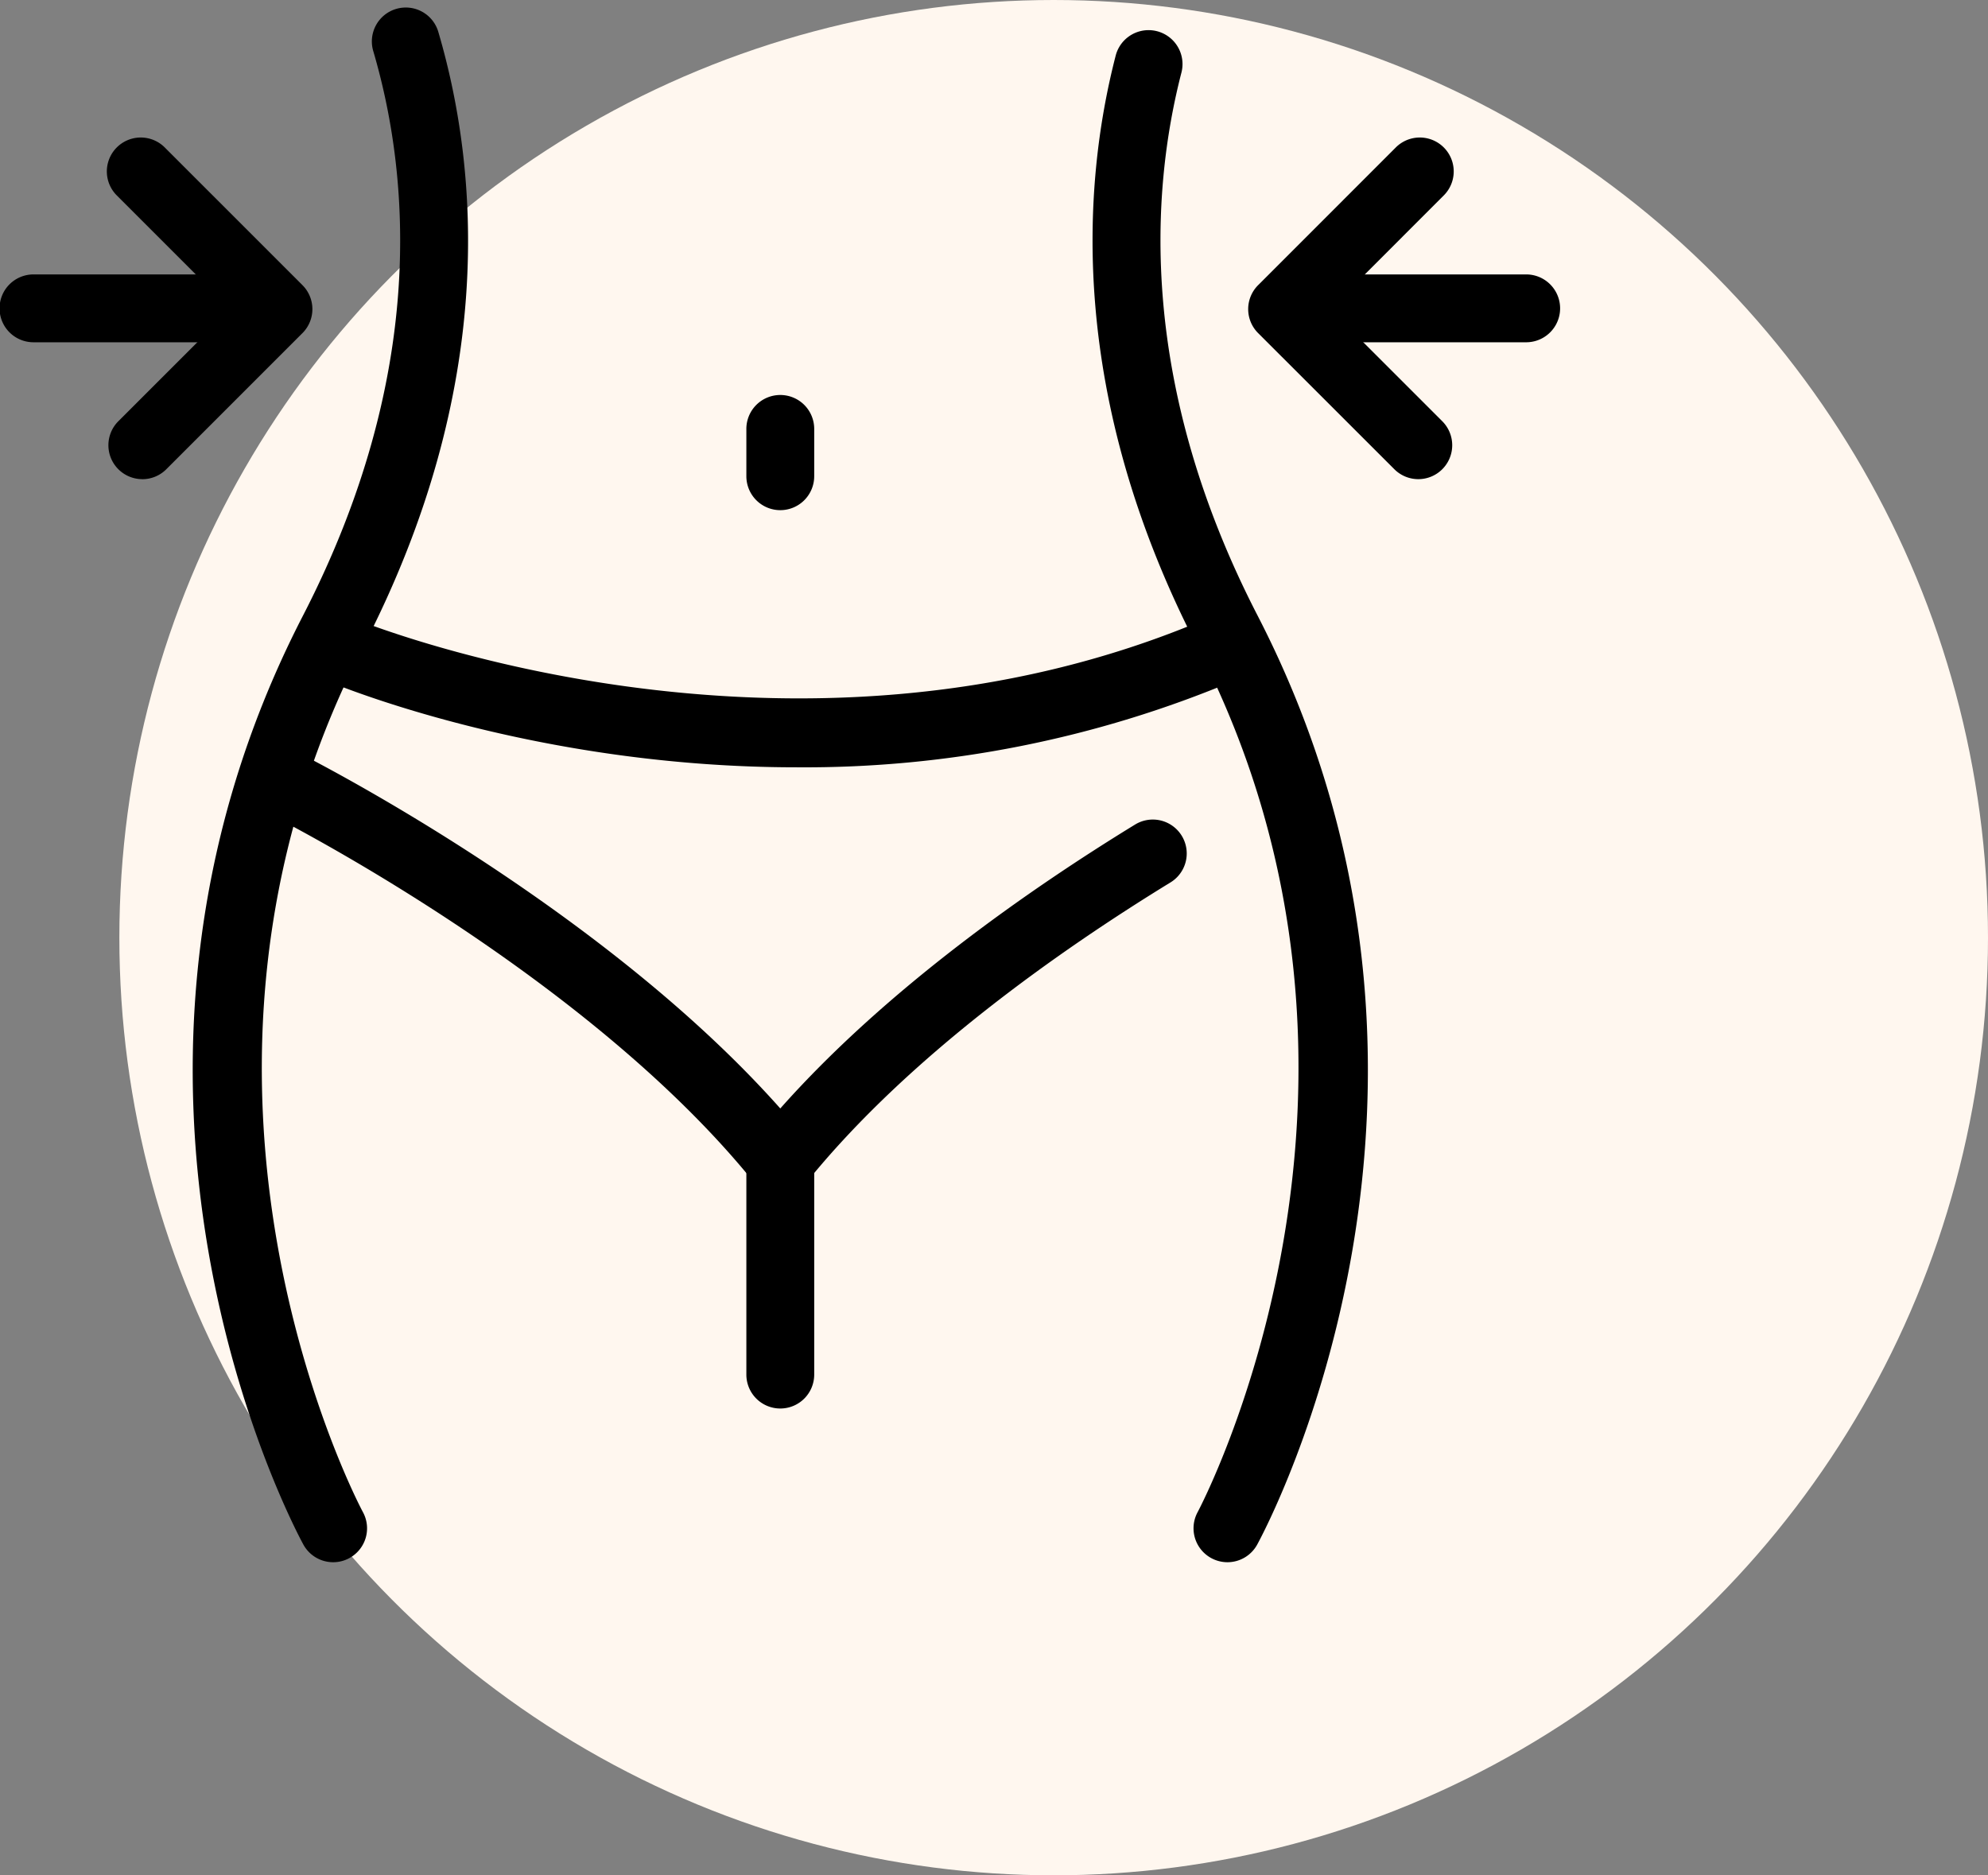 <svg xmlns="http://www.w3.org/2000/svg" xmlns:xlink="http://www.w3.org/1999/xlink" width="299.363" height="282.405" viewBox="0 0 299.363 282.405"><rect x="0" y="0" width="299.363" height="282.405" fill="#808080" stroke="none"/><defs><clipPath id="a"><rect width="235" height="235" transform="translate(6114.251 37.748)"/></clipPath></defs><g transform="translate(-6114.251 -37)"><ellipse cx="140.694" cy="141.203" rx="140.694" ry="141.203" transform="translate(6132.226 37)" fill="#fff7ef"/><g clip-path="url(#a)"><g transform="translate(6088.708 12.209)"><path d="M75.716,260.048a5.109,5.109,0,0,1-4.491-2.662c-1.512-2.774-36.686-68.85-.056-139.891,18.7-36.277,16.092-66.2,10.611-84.912a5.108,5.108,0,1,1,9.8-2.876C97.591,50.213,100.5,82.9,80.247,122.18c-34.172,66.275-.4,129.684-.056,130.318a5.1,5.1,0,0,1-2.038,6.927,5.044,5.044,0,0,1-2.437.623Z"/><path d="M210.376,260.048a5.108,5.108,0,0,1-4.485-7.546c.342-.639,34.034-64.211-.056-130.323-19.418-37.656-17.4-69.187-12.286-89.014a5.112,5.112,0,0,1,9.9,2.554c-4.669,18.1-6.473,46.98,11.469,81.775,36.634,71.042,1.461,137.117-.056,139.891A5.107,5.107,0,0,1,210.376,260.048Z"/><path d="M145.491,140.341c-39.352,0-69.085-12.322-70.939-13.109l3.985-9.405c.654.276,65.785,27.158,128.995.01l4.031,9.39a166.825,166.825,0,0,1-66.071,13.114Z"/><path d="M143.043,204.726a5.114,5.114,0,0,1-3.975-1.9c-23.255-28.787-64.2-50.9-72.176-55.036a5.111,5.111,0,1,1,4.71-9.073c7.857,4.082,46.54,24.971,71.44,53,15.99-18.018,37.564-33.038,53.427-42.755a5.108,5.108,0,1,1,5.339,8.71c-16.537,10.131-39.475,26.187-54.791,45.151a5.1,5.1,0,0,1-3.975,1.9Z"/><path d="M143.043,236.9a5.107,5.107,0,0,1-5.109-5.109V199.617a5.109,5.109,0,1,1,10.217,0v32.169A5.107,5.107,0,0,1,143.043,236.9Z"/><path d="M143.043,101.617a5.111,5.111,0,0,1-5.109-5.109V89.453a5.109,5.109,0,1,1,10.217,0v7.055A5.111,5.111,0,0,1,143.043,101.617Z"/><path d="M57.156,76.334h-26.5a5.109,5.109,0,1,1,0-10.217h26.5a5.109,5.109,0,0,1,0,10.217Z"/><path d="M46.974,96.948a5.109,5.109,0,0,1-3.612-8.721L60.252,71.343,43.128,54.219a5.108,5.108,0,0,1,7.224-7.224L71.087,67.731a5.106,5.106,0,0,1,0,7.224l-20.5,20.5a5.1,5.1,0,0,1-3.612,1.5Z"/><path d="M255.435,76.334h-26.5a5.109,5.109,0,0,1,0-10.217h26.5a5.109,5.109,0,0,1,0,10.217Z"/><path d="M239.118,96.948a5.1,5.1,0,0,1-3.612-1.5L215,74.955a5.1,5.1,0,0,1,0-7.224l20.731-20.736a5.108,5.108,0,0,1,7.224,7.224L225.84,71.343l16.889,16.884a5.109,5.109,0,0,1-3.612,8.721Z"/></g></g></g></svg>
